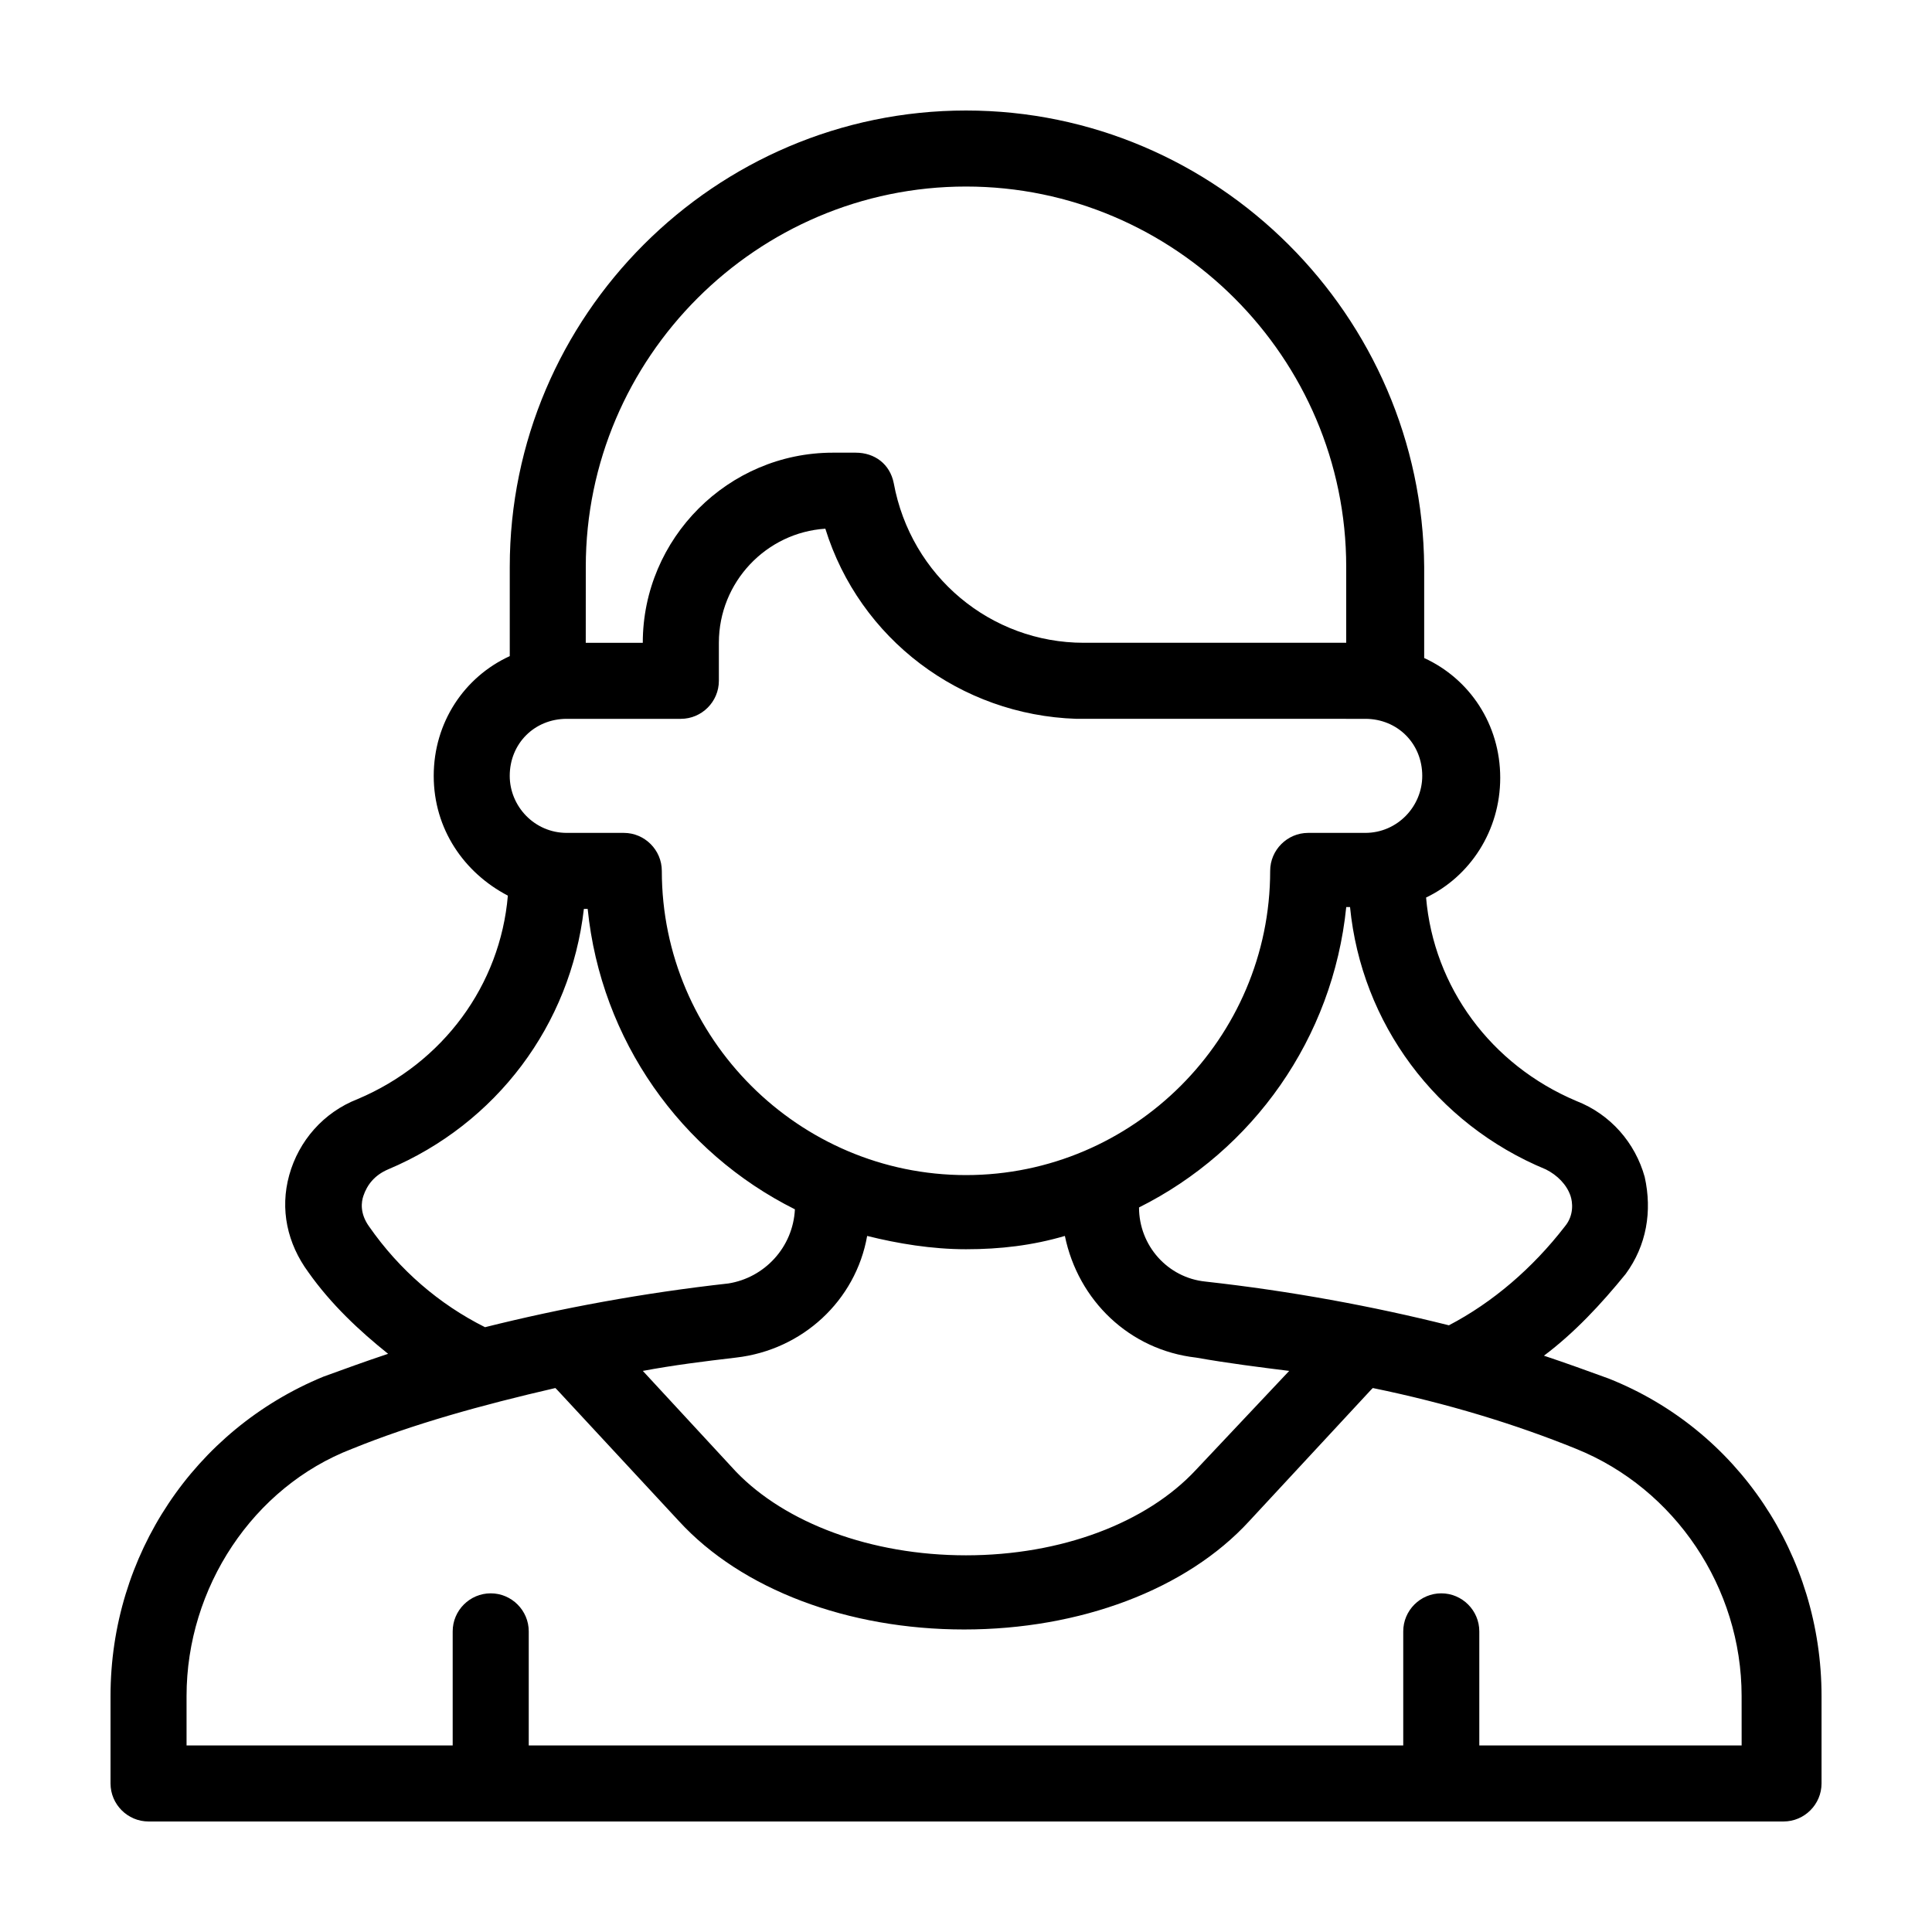 <?xml version="1.0" encoding="UTF-8"?>
<!-- Uploaded to: SVG Repo, www.svgrepo.com, Generator: SVG Repo Mixer Tools -->
<svg fill="#000000" width="800px" height="800px" version="1.1" viewBox="144 144 512 512" xmlns="http://www.w3.org/2000/svg">
 <path d="m570.29 509.32c-5.543-2.016-11.082-4.031-17.129-6.047 8.062-6.047 15.113-13.602 21.664-21.664 5.543-7.559 7.055-16.625 5.039-25.695-2.519-9.07-9.07-16.625-18.137-20.152-22.672-9.574-37.785-30.23-39.801-53.906 11.586-5.543 19.648-17.633 19.648-31.738 0-14.105-8.062-26.199-20.152-31.738v-24.184c-0.504-66.504-54.918-120.91-121.42-120.91-66.504 0-120.91 54.41-120.91 120.91v23.68c-12.09 5.543-20.152 17.633-20.152 31.738 0 14.105 8.062 25.695 19.648 31.738-2.016 23.68-17.133 44.336-39.801 53.91-9.07 3.527-15.617 11.082-18.137 20.152-2.519 9.07-0.504 18.137 5.039 25.695 6.047 8.566 13.602 15.617 21.16 21.664-6.047 2.016-11.586 4.031-17.129 6.047-34.262 14.105-56.43 47.355-56.43 84.637v23.176c0 5.543 4.535 10.078 10.078 10.078h433.28c5.543 0 10.078-4.535 10.078-10.078v-23.176c-0.008-37.281-22.172-70.531-56.434-84.137zm-16.625-55.418c3.023 1.512 5.543 4.031 6.551 7.055 0.504 1.512 1.008 5.039-1.512 8.062-8.566 11.082-19.145 20.152-30.73 26.199-20.152-5.039-41.816-9.07-64.488-11.586-10.078-1.008-17.633-9.574-17.633-19.648 30.23-15.113 51.387-44.84 54.914-79.602h1.008c3.019 30.727 22.672 57.43 51.891 69.52zm-68.016 53.402-24.688 26.199c-13.098 14.105-35.77 22.672-60.957 22.672-25.191 0-47.863-8.566-60.961-22.168l-24.688-26.703c8.062-1.512 16.121-2.519 24.688-3.527 17.633-2.016 31.738-15.113 34.762-32.242 8.062 2.016 17.129 3.527 26.199 3.527s17.633-1.008 26.199-3.527c3.527 17.129 17.129 30.23 34.762 32.242 8.562 1.512 16.625 2.519 24.684 3.527zm-186.41-213.11c0-55.418 45.344-100.76 100.76-100.76s100.76 45.344 100.76 100.76v20.152h-69.527c-24.688 0-45.848-17.633-50.383-42.32-1.008-5.039-5.039-8.062-10.078-8.062h-6.043c-27.711 0-50.383 22.672-50.383 50.383h-15.113zm-5.039 40.305h30.23c5.543 0 10.078-4.535 10.078-10.078v-10.078c0-16.121 12.594-29.223 28.215-30.23 9.07 29.223 35.77 49.375 66.504 50.383l76.57 0.004c8.566 0 15.113 6.551 15.113 15.113 0 8.062-6.551 15.113-15.113 15.113h-15.113c-5.543 0-10.078 4.535-10.078 10.078 0 44.336-36.273 80.609-80.609 80.609-44.336 0-80.609-36.273-80.609-80.609 0-5.543-4.535-10.078-10.078-10.078h-15.113c-8.566 0-15.113-7.055-15.113-15.113 0.004-8.562 6.551-15.113 15.117-15.113zm-52.398 134.52c-2.519-3.527-2.016-6.551-1.512-8.062 1.008-3.023 3.023-5.543 6.551-7.055 28.719-12.09 48.367-38.289 51.891-69.023h1.008c3.527 34.77 24.688 64.492 54.918 79.605-0.504 10.078-8.062 18.137-17.633 19.648-22.672 2.519-44.336 6.551-64.488 11.59-12.094-6.047-22.672-15.113-30.734-26.703zm364.76 137.54h-70.531v-30.23c0-5.543-4.535-10.078-10.078-10.078s-10.078 4.535-10.078 10.078v30.23h-231.75v-30.23c0-5.543-4.535-10.078-10.078-10.078s-10.078 4.535-10.078 10.078v30.23h-70.527v-13.098c0-28.719 17.633-55.418 43.832-65.496 16.121-6.551 34.258-11.586 53.906-16.121l0.504 0.504 32.242 34.762c16.625 18.137 44.84 28.719 75.57 28.719 30.73 0 58.945-10.578 75.57-28.719l32.242-34.762 0.504-0.504c19.648 4.031 37.785 9.574 53.906 16.121 26.199 10.578 43.832 36.777 43.832 65.496l0.008 13.098z"/>
</svg>